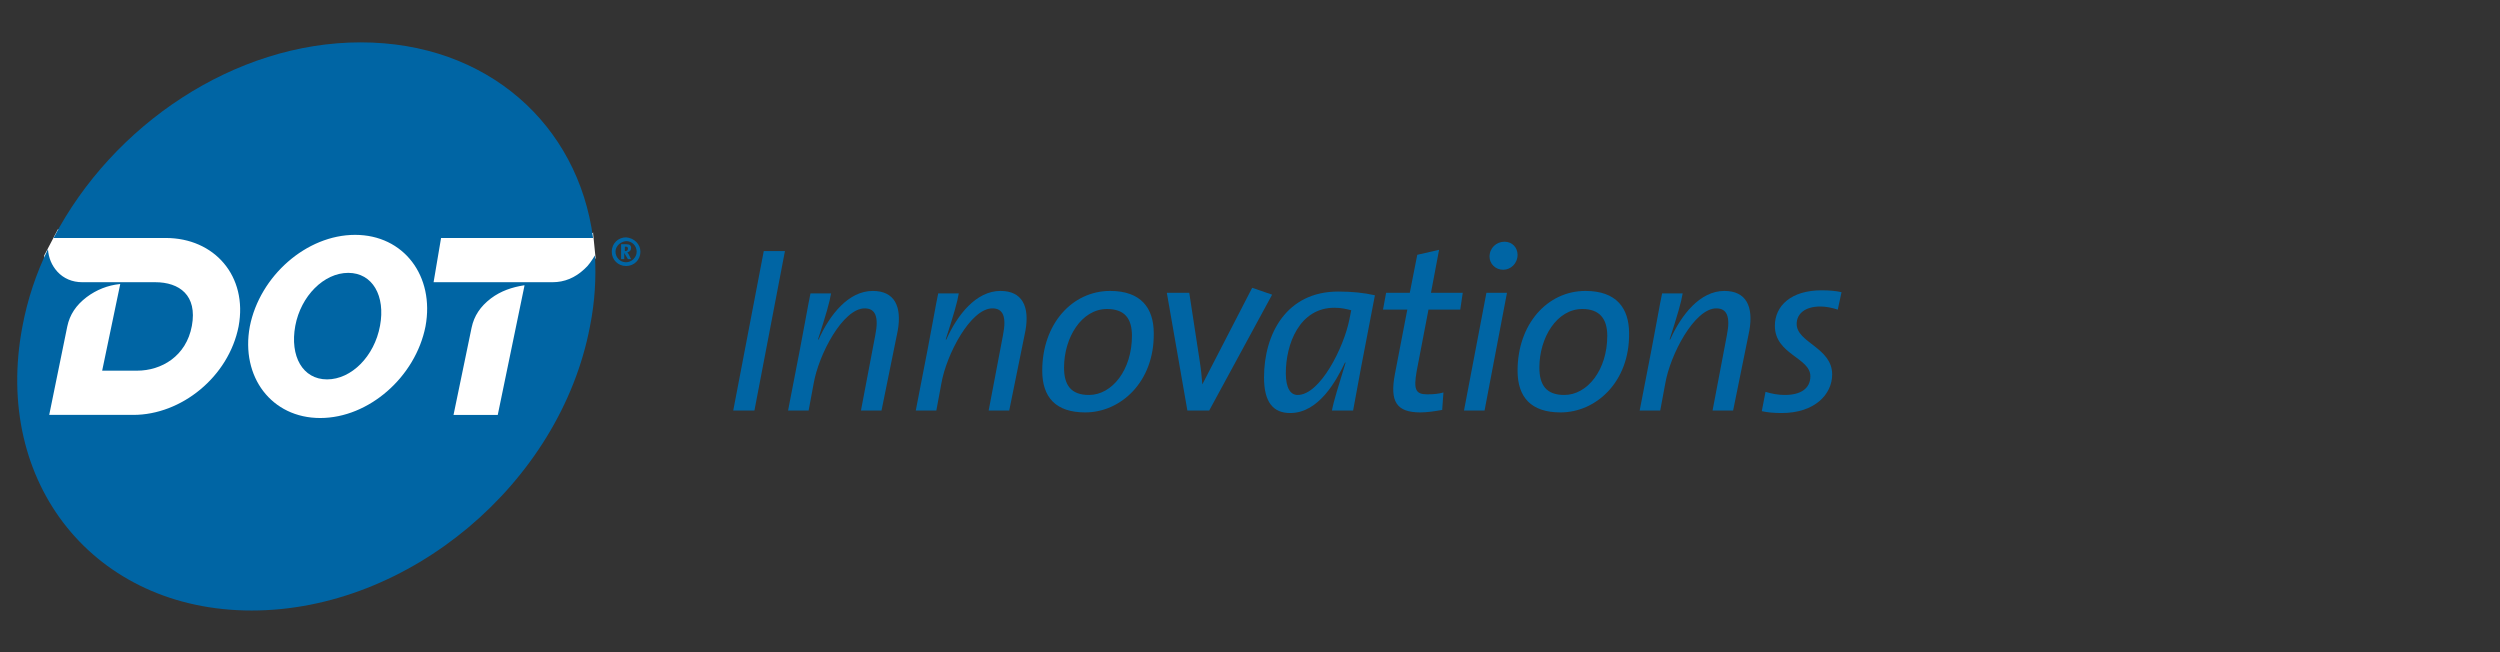 <?xml version="1.0" encoding="utf-8"?>
<!-- Generator: Adobe Illustrator 27.2.0, SVG Export Plug-In . SVG Version: 6.00 Build 0)  -->
<svg version="1.1" id="Layer_1" xmlns="http://www.w3.org/2000/svg" xmlns:xlink="http://www.w3.org/1999/xlink" x="0px" y="0px"
	 viewBox="0 0 401.3 104.7" style="enable-background:new 0 0 401.3 104.7;" xml:space="preserve">
<rect x="0" y="0" width="401.3" height="104.7" fill="#333333" stroke="none"/>
<style type="text/css">
	.st0{fill:#FFFFFF;}
	.st1{fill:#0065A4;}
</style>
<g>
	<g>
		<polygon class="st0" points="9.3,36.8 7.1,41 6.5,56.6 7,68 83.6,68.8 95.6,41.4 95.2,37.4 		"/>
		<path class="st1" d="M55.9,43.8c-3.9,0-7.6,3.7-8.5,8.5c-0.9,4.9,1.2,8.6,5.1,8.6c3.9,0,7.6-3.7,8.5-8.6
			C61.9,47.5,59.8,43.8,55.9,43.8z"/>
		<path class="st1" d="M95.5,41c-0.5,0.8-1,1.6-1.7,2.2c-1.5,1.4-3.2,2.1-5.1,2.1H69.6l1.2-7.1h24.4C92.8,20,78.2,6.8,57.9,6.8
			C37.7,6.8,18.1,20,8.6,38.2l18,0c7.8,0,13.2,6.1,11.7,14.2c-1.6,8.1-9.2,14.2-16.9,14.2h-1.1l-5.4,0l0,0l-7,0l2.9-14.2
			c0.4-1.9,1.4-3.4,3.1-4.7c1.6-1.2,3.4-1.9,5.3-2.1l0.1,0l-2.9,13.9h5.3l0.3,0c3.9,0,7.9-2.3,8.8-7.2c0.9-4.9-2-7-5.9-7l-0.4,0
			H14.2h-1c-1.6,0-3-0.6-4-1.7c-0.9-1-1.4-2.2-1.5-3.6c-1.9,3.9-3.3,8.1-4.1,12.4C-1.2,77.6,15.2,98,40.4,98
			c25.2,0,49.5-20.4,54.3-45.6C95.5,48.4,95.7,44.6,95.5,41z M68.3,52.4c-1.6,8.1-9.1,14.7-16.9,14.7c-7.8,0-12.8-6.6-11.3-14.7
			c1.6-8.1,9.1-14.7,16.9-14.7C64.8,37.7,69.8,44.3,68.3,52.4z M79.9,66.6l-7.1,0l2.9-14c0.4-1.9,1.4-3.4,3.1-4.7
			c1.6-1.2,3.4-1.8,5.3-2.1l0.1,0L79.9,66.6z"/>
	</g>
	<g>
		<path class="st1" d="M102.8,40.4c0,1.3-1,2.3-2.3,2.3c-1.3,0-2.3-1-2.3-2.3c0-1.3,1-2.3,2.3-2.3C101.8,38.2,102.8,39.2,102.8,40.4
			z M98.8,40.4c0,0.9,0.7,1.7,1.7,1.7c0.9,0,1.7-0.8,1.7-1.7c0-0.9-0.7-1.7-1.7-1.7C99.6,38.8,98.8,39.5,98.8,40.4z M100.8,41.6
			l-0.6-1h0v1h-0.5v-2.4h0.8c0.6,0,0.8,0.2,0.8,0.6c0,0.4-0.2,0.6-0.6,0.7c0.1,0.1,0.1,0.2,0.2,0.3l0.4,0.8H100.8z M100.5,39.6h-0.2
			v0.7h0.1c0.3,0,0.4-0.2,0.4-0.4C100.8,39.7,100.7,39.6,100.5,39.6z"/>
	</g>
</g>
<g>
	<path class="st1" d="M121.1,65.9h-3.4l4.9-25.6h3.4L121.1,65.9z"/>
	<path class="st1" d="M141.5,65.9h-3.3l2.3-12.1c0.6-3,0-4.3-1.7-4.3c-3.5,0-7.4,7.4-8.2,12.1l-0.8,4.3h-3.3l1.9-9.8
		c0.2-0.9,1.5-8.2,1.7-9h3.3c-0.2,1.3-0.8,3.4-2.1,7.4h0.1c1.8-4,4.8-7.8,8.7-7.8c3.5,0,4.7,2.5,4,6.4L141.5,65.9z"/>
	<path class="st1" d="M162,65.9h-3.3l2.3-12.1c0.6-3,0-4.3-1.7-4.3c-3.5,0-7.4,7.4-8.2,12.1l-0.8,4.3h-3.3l1.9-9.8
		c0.2-0.9,1.5-8.2,1.7-9h3.3c-0.2,1.3-0.8,3.4-2.1,7.4h0.1c1.8-4,4.8-7.8,8.7-7.8c3.5,0,4.7,2.5,4,6.4L162,65.9z"/>
	<path class="st1" d="M174.2,66.2c-4.7,0-6.9-2.4-6.9-6.7c0-7.5,4.8-12.8,10.9-12.8c5,0,7,2.8,7,6.8
		C185.3,61.3,179.9,66.2,174.2,66.2z M177.7,49.6c-4.1,0-6.9,4.6-6.9,9.4c0,2.8,1.1,4.4,4,4.4c3.7,0,6.9-4,6.9-9.5
		C181.7,51.1,180.5,49.6,177.7,49.6z"/>
	<path class="st1" d="M194.1,65.9h-3.5L187.3,47h3.6l1.7,11.1c0.2,1.2,0.3,2.5,0.4,3.6h0l8-15.5l3.2,1.1L194.1,65.9z"/>
	<path class="st1" d="M217.2,65.9h-3.4c0.3-1.6,1.1-4.1,2.2-7.7l-0.1,0c-1.4,2.9-4.2,8.1-8.8,8.1c-2.7,0-4.2-1.7-4.2-5.7
		c0-7,3.6-13.8,11.9-13.8c2.2,0,4.2,0.2,5.9,0.6C218.7,57.8,218,61.4,217.2,65.9z M214.2,49.4c-5.6,0-7.8,5.8-7.8,10.5
		c0,2.5,0.8,3.5,1.9,3.5c3.6,0,7.4-7.6,8.3-12.1l0.3-1.5C216.1,49.6,215.3,49.4,214.2,49.4z"/>
	<path class="st1" d="M234.4,49.7h-5.1l-1.9,9.9c-0.5,2.9-0.2,3.7,1.7,3.7c1.1,0,1.9-0.1,2.6-0.3l-0.2,2.8c-1.1,0.2-2.4,0.4-3.5,0.4
		c-3.9,0-4.9-1.8-4.1-6.1l2-10.4H222l0.5-2.7h3.8l1.2-6.1l3.5-0.8l-1.3,6.9h5.1L234.4,49.7z"/>
	<path class="st1" d="M238.3,65.9h-3.3l3.6-18.9h3.3L238.3,65.9z M241.3,43.3c-1.3,0-2.2-1-2.2-2.1c0-1.4,1.1-2.4,2.4-2.4
		c1.3,0,2.1,1,2.1,2.1C243.6,42.3,242.5,43.3,241.3,43.3z"/>
	<path class="st1" d="M250.5,66.2c-4.7,0-6.9-2.4-6.9-6.7c0-7.5,4.8-12.8,10.9-12.8c5,0,7,2.8,7,6.8
		C261.6,61.3,256.2,66.2,250.5,66.2z M254,49.6c-4.1,0-6.9,4.6-6.9,9.4c0,2.8,1.1,4.4,4,4.4c3.7,0,6.9-4,6.9-9.5
		C258,51.1,256.7,49.6,254,49.6z"/>
	<path class="st1" d="M278.2,65.9h-3.3l2.3-12.1c0.6-3,0-4.3-1.7-4.3c-3.5,0-7.4,7.4-8.2,12.1l-0.8,4.3h-3.3l1.9-9.8
		c0.2-0.9,1.5-8.2,1.7-9h3.3c-0.2,1.3-0.8,3.4-2.1,7.4h0.1c1.8-4,4.8-7.8,8.7-7.8c3.5,0,4.7,2.5,4,6.4L278.2,65.9z"/>
	<path class="st1" d="M295,49.7c-0.9-0.3-1.9-0.5-2.8-0.5c-2.5,0-3.8,1.2-3.8,2.8c0,3,5.7,3.8,5.7,8.1c0,3.2-2.8,6.2-8.1,6.2
		c-1.3,0-2.3-0.1-3.2-0.3l0.6-3.1c1,0.3,2,0.5,3.1,0.5c2.5,0,4.1-1,4.1-3c0-3-5.7-3.5-5.7-8.1c0-3.2,2.6-5.7,7.5-5.7
		c1.3,0,2.3,0.1,3.2,0.3L295,49.7z"/>
</g>
</svg>
